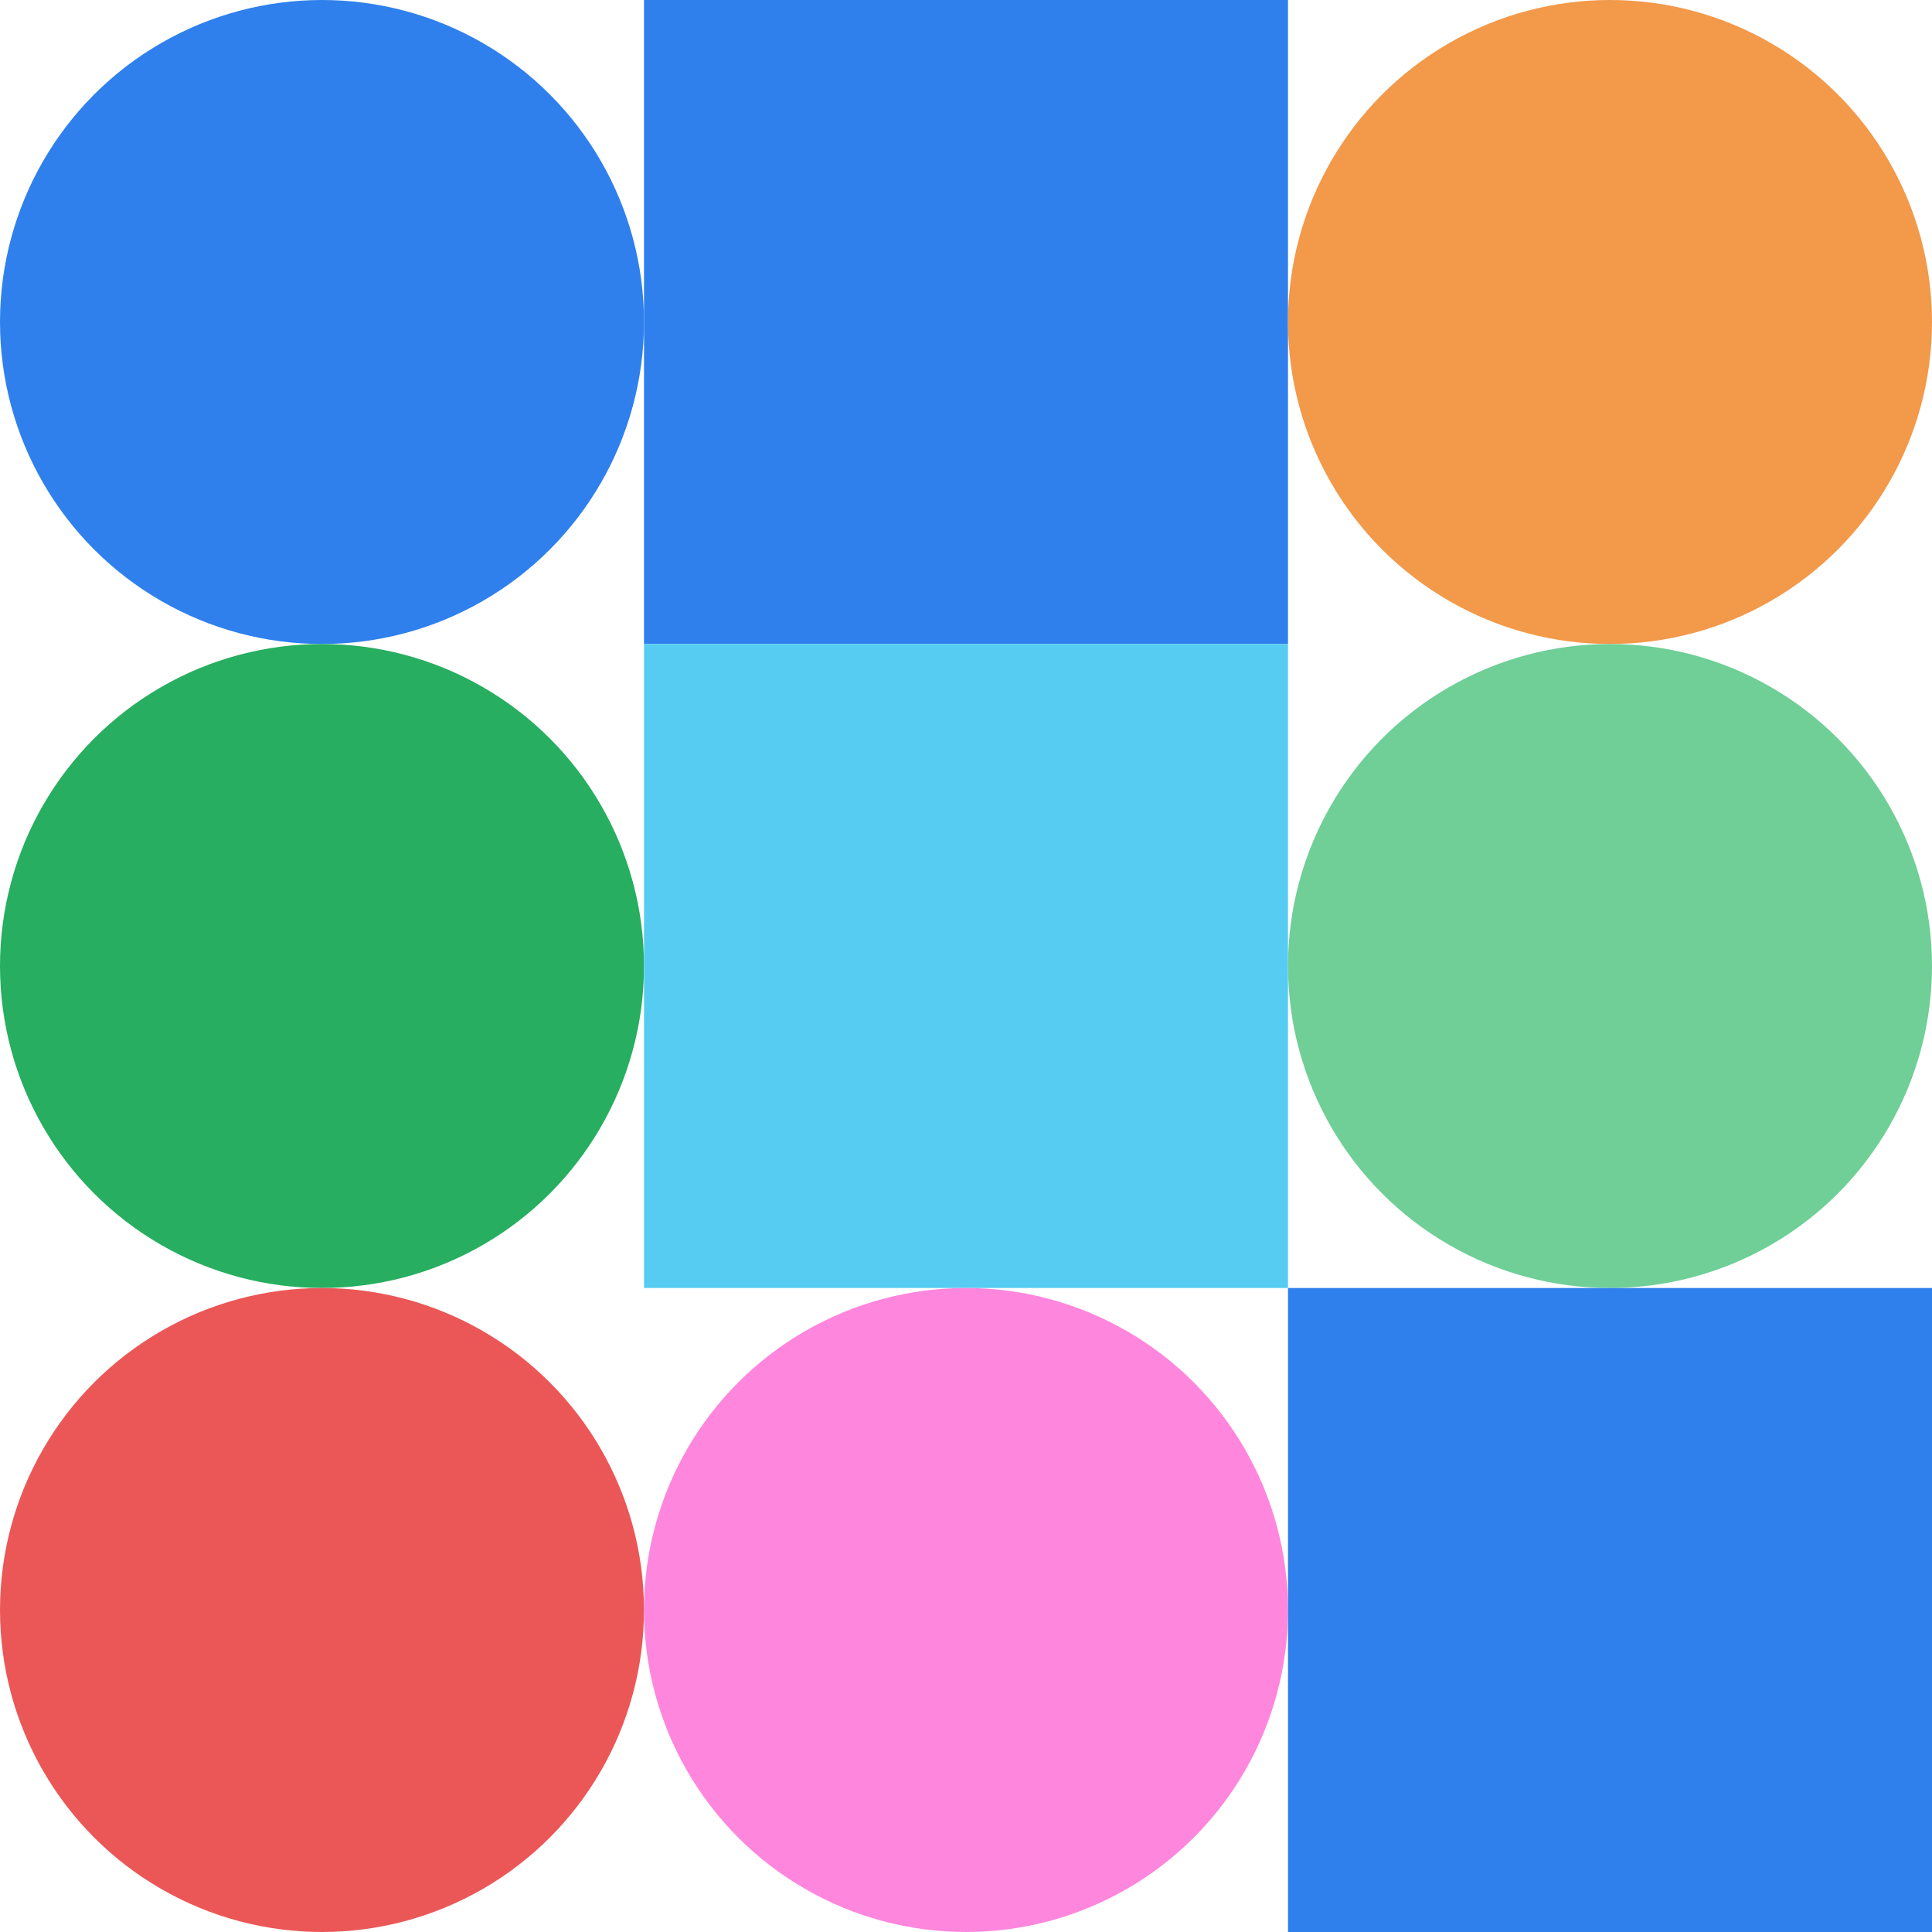 <svg xmlns="http://www.w3.org/2000/svg" viewbox="0 0 900 900" width="900" height="900"><circle fill="#2f80ed" cx="150" cy="150" r="150" width="300" height="300" ></circle><rect fill="#2f80ed" x="300" y="0" width="300" height="300" ></rect><circle fill="#f2994a" cx="750" cy="150" r="150" width="300" height="300" ></circle><circle fill="#27ae60" cx="150" cy="450" r="150" width="300" height="300" ></circle><rect fill="#56ccf2" x="300" y="300" width="300" height="300" ></rect><circle fill="#6fcf97" cx="750" cy="450" r="150" width="300" height="300" ></circle><circle fill="#eb5757" cx="150" cy="750" r="150" width="300" height="300" ></circle><circle fill="#ff86dd" cx="450" cy="750" r="150" width="300" height="300" ></circle><rect fill="#2f80ed" x="600" y="600" width="300" height="300" ></rect></svg>